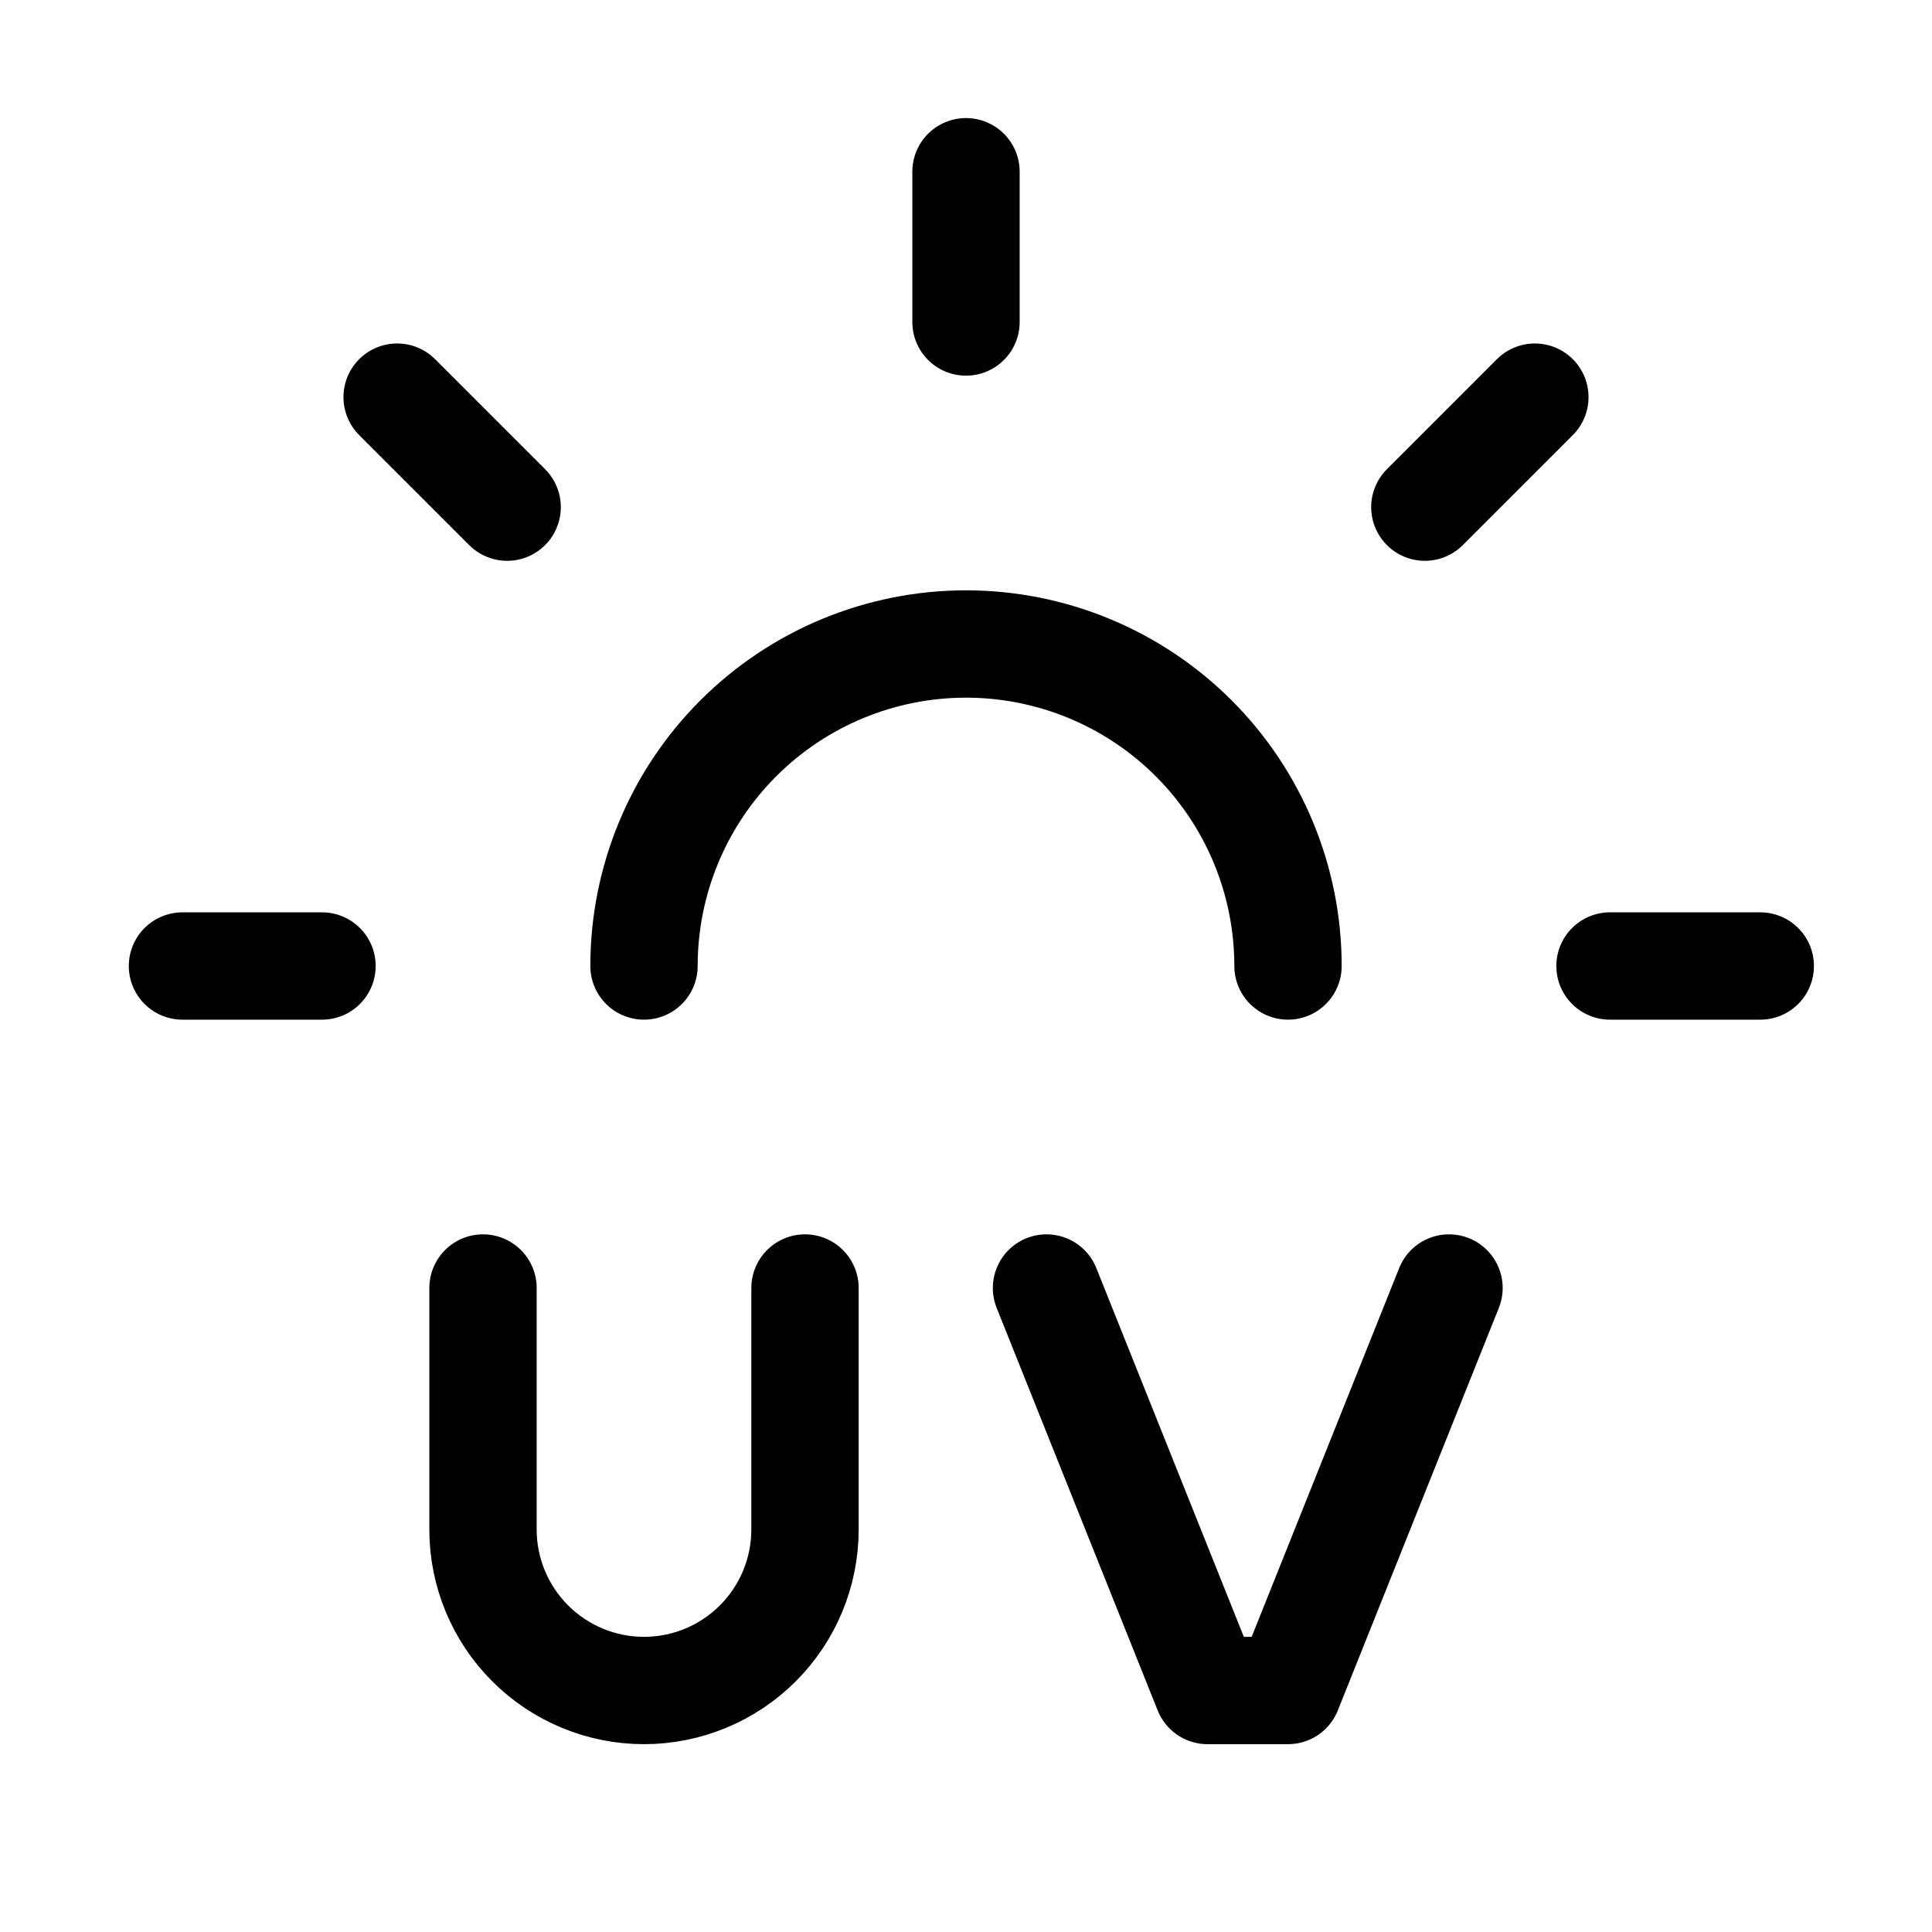 <svg width="90" height="90" viewBox="0 0 90 90" fill="none" xmlns="http://www.w3.org/2000/svg">
<path d="M8.5 45H15M75 45H82M18.5 18.5L23.625 23.625M71.5 18.5L66.375 23.625M30 45C30 41.022 31.58 37.206 34.393 34.393C37.206 31.58 41.022 30 45 30C48.978 30 52.794 31.58 55.607 34.393C58.42 37.206 60 41.022 60 45M45 15V8M48.75 60L56.25 78.75H60L67.5 60M22.5 60V71.25C22.5 73.239 23.29 75.147 24.697 76.553C26.103 77.96 28.011 78.75 30 78.75C31.989 78.75 33.897 77.96 35.303 76.553C36.71 75.147 37.5 73.239 37.5 71.25V60" stroke="black" stroke-width="5" stroke-linecap="round" stroke-linejoin="round"/>
</svg>
